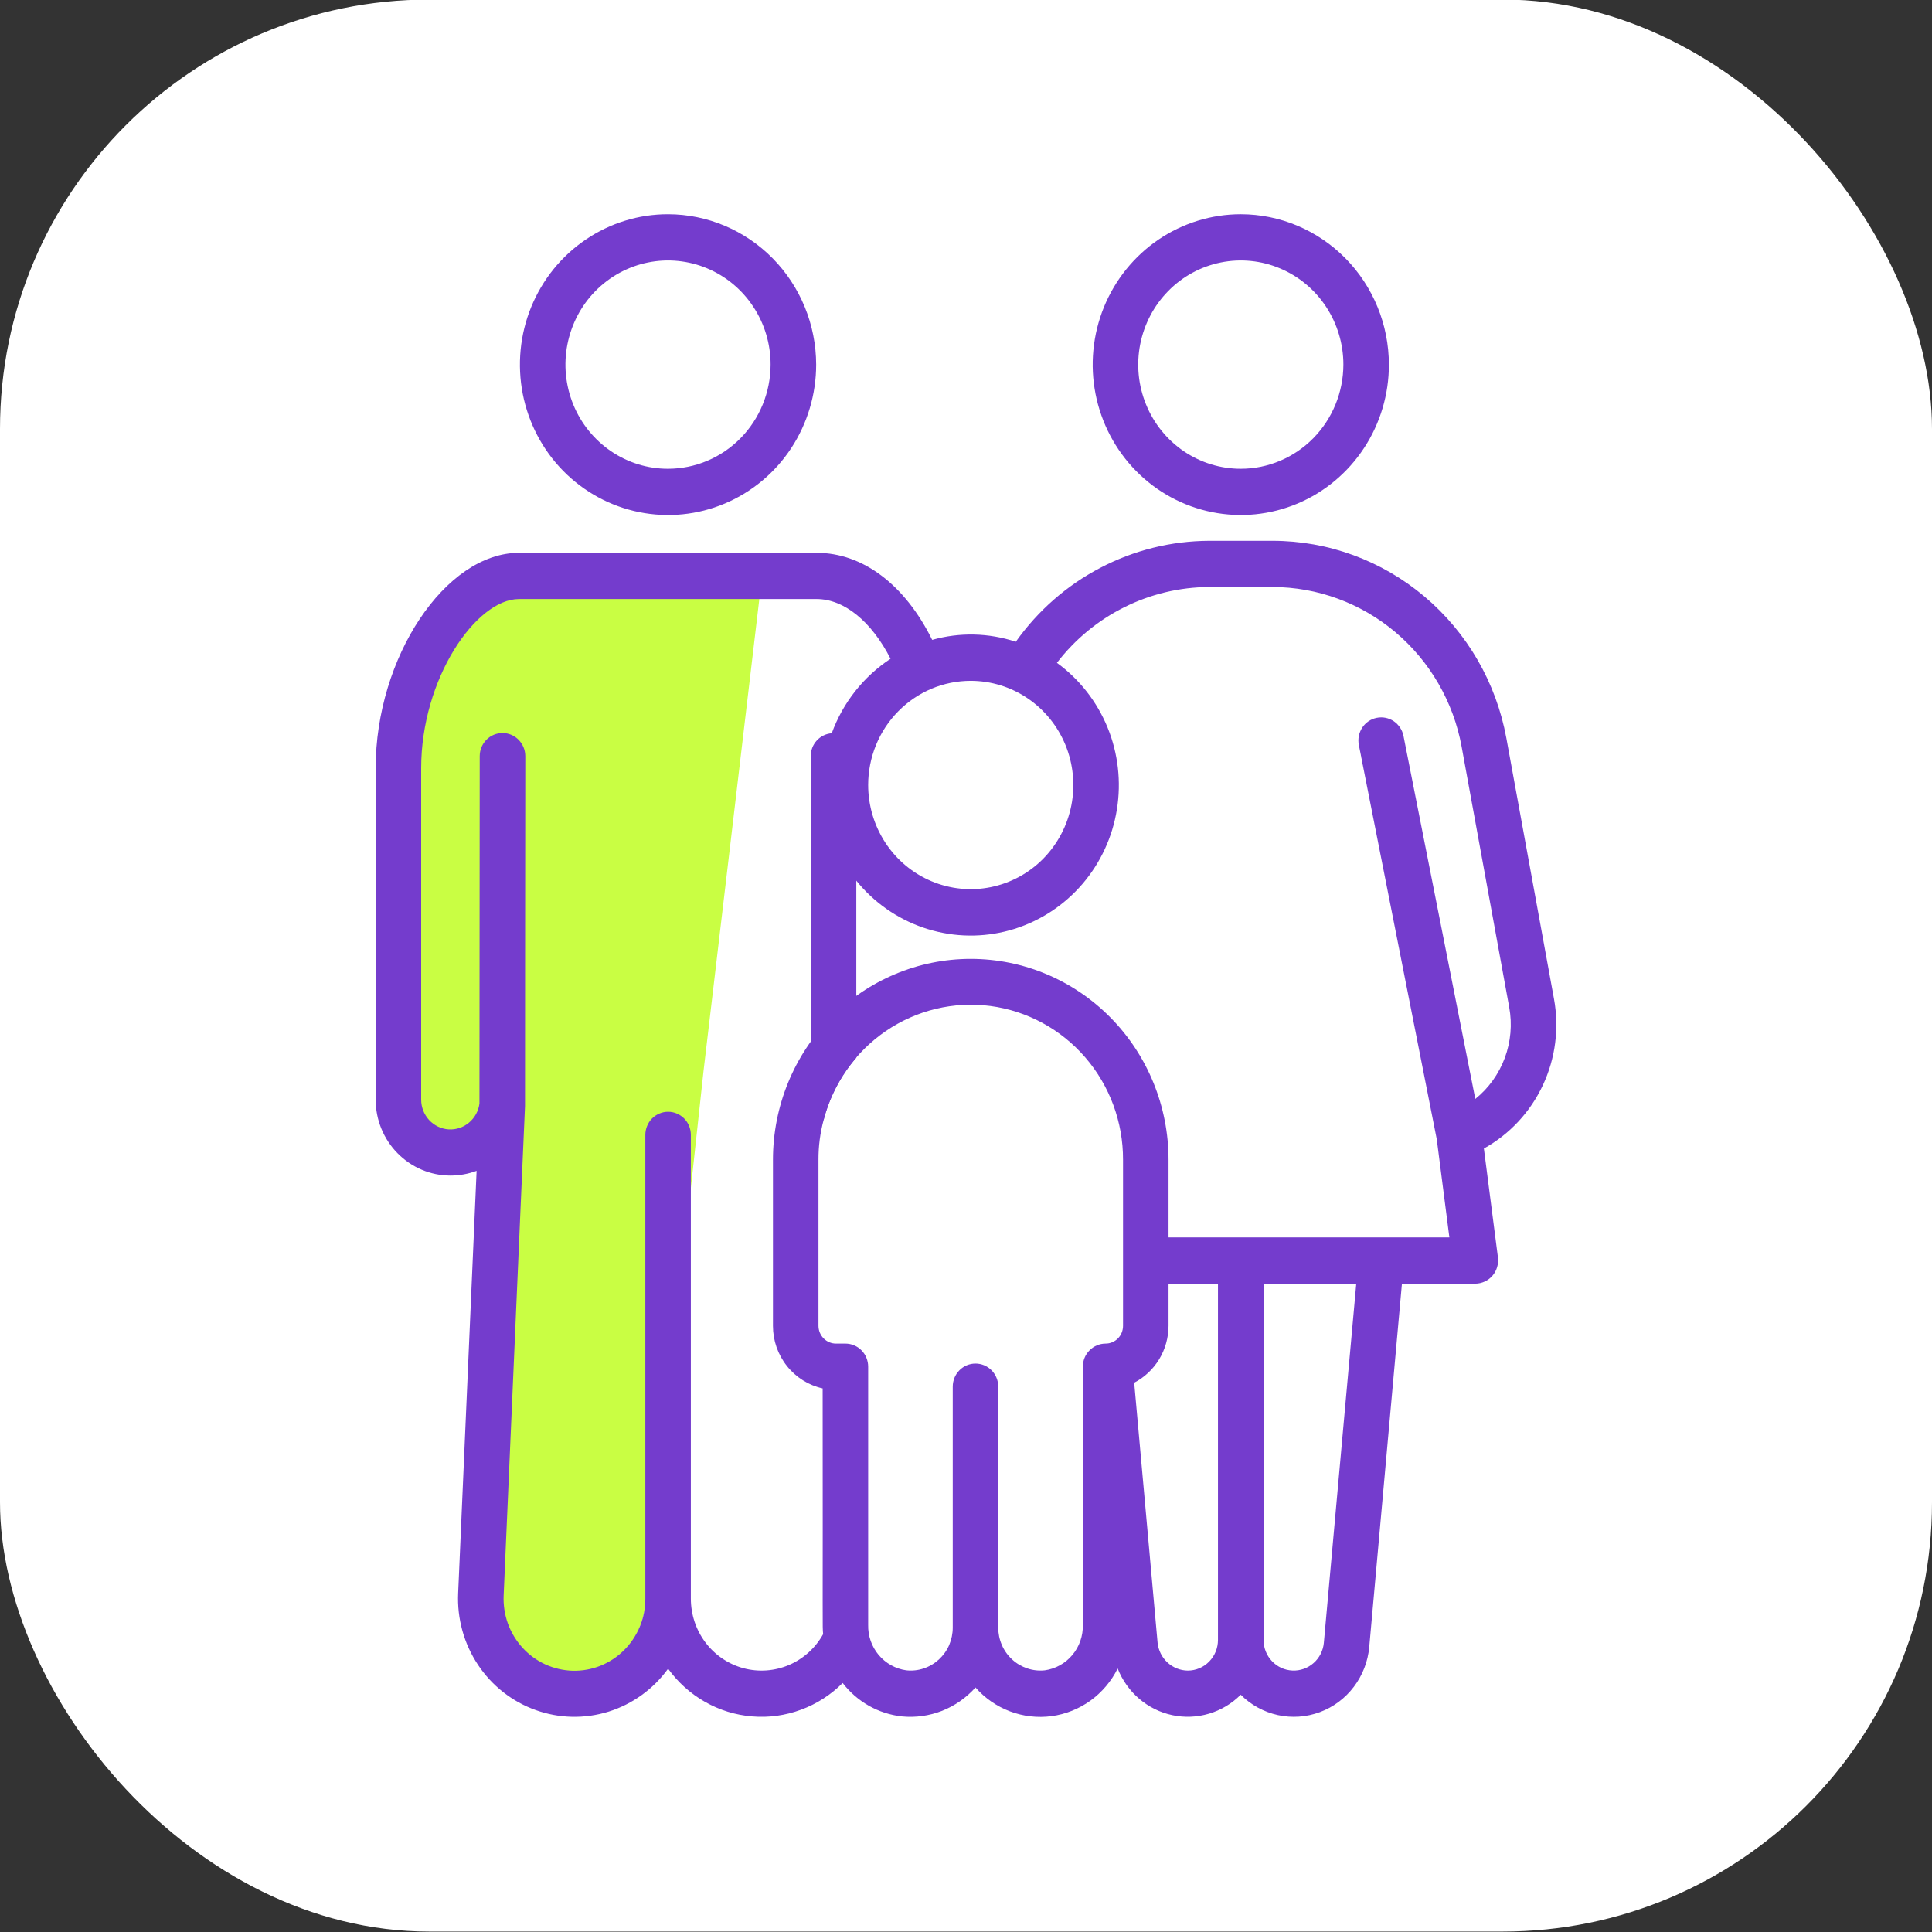 <svg width="36" height="36" viewBox="0 0 36 36" fill="none" xmlns="http://www.w3.org/2000/svg">
<rect x="0" y="0" width="36" height="36" fill="#333333" stroke="none"/>
<rect y="-0.008" width="36" height="36" rx="8" fill="white"/>
<path d="M7.697 12.085C7.697 11.532 8.145 11.085 8.697 11.085H14.158L13.11 19.95L12.041 29.821C12.013 30.086 11.931 30.343 11.802 30.576L11.682 30.791C11.564 31.004 11.388 31.178 11.174 31.294L11.12 31.323C10.743 31.527 10.286 31.508 9.927 31.275C9.766 31.171 9.634 31.029 9.541 30.862L9.451 30.7C9.278 30.388 9.196 30.033 9.214 29.677L9.682 20.385H8.994L8.886 20.803C8.866 20.88 8.82 20.947 8.756 20.993L8.698 21.035C8.495 21.181 8.222 21.181 8.02 21.035C7.918 20.962 7.843 20.857 7.805 20.736L7.749 20.552C7.715 20.441 7.697 20.326 7.697 20.211V12.085Z" fill="#C9FE43"/>
<path d="M12.449 3.992C11.903 3.991 11.369 4.156 10.915 4.464C10.461 4.771 10.107 5.209 9.898 5.721C9.689 6.233 9.635 6.797 9.741 7.341C9.848 7.885 10.11 8.384 10.496 8.776C10.883 9.168 11.374 9.435 11.91 9.543C12.445 9.651 13 9.596 13.505 9.383C14.009 9.171 14.44 8.812 14.743 8.351C15.046 7.889 15.208 7.347 15.208 6.793C15.206 6.05 14.915 5.339 14.398 4.814C13.881 4.289 13.18 3.993 12.449 3.992ZM12.449 8.735C12.071 8.736 11.701 8.622 11.387 8.409C11.073 8.196 10.827 7.893 10.682 7.538C10.538 7.184 10.499 6.793 10.573 6.417C10.647 6.04 10.828 5.694 11.095 5.423C11.363 5.151 11.703 4.966 12.074 4.891C12.444 4.816 12.829 4.854 13.178 5.001C13.527 5.147 13.826 5.396 14.036 5.715C14.247 6.034 14.359 6.409 14.359 6.793C14.358 7.308 14.157 7.801 13.799 8.165C13.441 8.529 12.956 8.734 12.449 8.735ZM23.119 3.992C22.574 3.992 22.04 4.157 21.586 4.465C21.133 4.773 20.779 5.211 20.57 5.723C20.362 6.235 20.307 6.799 20.414 7.342C20.521 7.886 20.784 8.385 21.17 8.777C21.556 9.169 22.048 9.435 22.583 9.543C23.119 9.651 23.674 9.595 24.178 9.383C24.682 9.171 25.113 8.811 25.416 8.35C25.719 7.889 25.881 7.347 25.88 6.793C25.879 6.05 25.588 5.338 25.07 4.813C24.552 4.288 23.851 3.992 23.119 3.992ZM23.119 8.735C22.741 8.735 22.372 8.621 22.058 8.408C21.744 8.194 21.499 7.891 21.355 7.537C21.21 7.182 21.172 6.792 21.246 6.415C21.32 6.039 21.502 5.693 21.769 5.422C22.036 5.15 22.377 4.966 22.747 4.891C23.118 4.816 23.502 4.854 23.851 5.001C24.201 5.148 24.499 5.396 24.709 5.715C24.919 6.034 25.032 6.409 25.032 6.793C25.031 7.308 24.829 7.802 24.471 8.166C24.113 8.53 23.626 8.735 23.119 8.735ZM28.956 18.611L28.069 13.755C27.88 12.722 27.341 11.789 26.545 11.117C25.75 10.445 24.748 10.077 23.713 10.077H22.528C21.824 10.08 21.131 10.252 20.506 10.579C19.88 10.905 19.34 11.378 18.928 11.958C18.423 11.791 17.881 11.779 17.37 11.923C16.866 10.902 16.083 10.301 15.215 10.301H9.671C8.299 10.301 7 12.251 7 14.313V20.49C7 20.865 7.147 21.225 7.409 21.49C7.67 21.755 8.024 21.905 8.394 21.905C8.56 21.905 8.725 21.875 8.881 21.817L8.537 29.689C8.516 30.161 8.645 30.627 8.905 31.019C9.164 31.41 9.541 31.707 9.98 31.864C10.418 32.022 10.895 32.032 11.34 31.894C11.784 31.755 12.173 31.475 12.449 31.094C12.632 31.348 12.867 31.559 13.137 31.712C13.407 31.866 13.707 31.958 14.016 31.983C14.324 32.009 14.635 31.966 14.926 31.858C15.217 31.751 15.482 31.581 15.702 31.36C15.835 31.534 16.002 31.678 16.191 31.785C16.381 31.892 16.589 31.959 16.805 31.983C17.059 32.008 17.316 31.972 17.554 31.879C17.792 31.785 18.005 31.636 18.177 31.444C18.352 31.643 18.573 31.796 18.82 31.889C19.067 31.982 19.333 32.013 19.594 31.978C19.855 31.943 20.104 31.843 20.319 31.689C20.533 31.534 20.708 31.328 20.826 31.09C20.912 31.308 21.05 31.503 21.227 31.654C21.405 31.806 21.616 31.911 21.843 31.959C22.07 32.008 22.306 31.998 22.528 31.932C22.751 31.866 22.954 31.745 23.119 31.579C23.31 31.77 23.55 31.901 23.811 31.958C24.072 32.015 24.343 31.996 24.594 31.903C24.845 31.81 25.065 31.646 25.227 31.431C25.39 31.216 25.49 30.958 25.514 30.688L26.123 23.919H27.49C27.55 23.919 27.61 23.905 27.665 23.88C27.72 23.855 27.769 23.818 27.809 23.772C27.849 23.726 27.879 23.671 27.896 23.613C27.914 23.554 27.919 23.492 27.912 23.431L27.65 21.401C28.13 21.135 28.514 20.722 28.749 20.221C28.984 19.72 29.056 19.157 28.956 18.611ZM18.09 12.686C18.468 12.687 18.837 12.8 19.151 13.014C19.465 13.227 19.71 13.531 19.855 13.886C19.999 14.24 20.037 14.631 19.963 15.007C19.889 15.384 19.706 15.729 19.439 16.001C19.172 16.272 18.831 16.456 18.46 16.531C18.089 16.606 17.705 16.567 17.356 16.42C17.007 16.273 16.708 16.024 16.499 15.705C16.289 15.385 16.177 15.01 16.177 14.626C16.177 14.371 16.227 14.119 16.323 13.883C16.419 13.648 16.56 13.434 16.738 13.254C16.915 13.074 17.126 12.931 17.358 12.833C17.59 12.736 17.839 12.686 18.09 12.686ZM20.926 24.706C20.926 24.75 20.917 24.793 20.901 24.833C20.885 24.873 20.861 24.909 20.831 24.94C20.8 24.97 20.765 24.995 20.725 25.011C20.686 25.028 20.643 25.036 20.601 25.036C20.488 25.036 20.381 25.082 20.301 25.163C20.221 25.243 20.177 25.353 20.177 25.467V30.277C20.182 30.482 20.113 30.682 19.982 30.838C19.852 30.994 19.669 31.096 19.469 31.124C19.359 31.136 19.248 31.124 19.144 31.089C19.039 31.054 18.942 30.998 18.861 30.923C18.779 30.848 18.713 30.756 18.669 30.654C18.624 30.551 18.601 30.441 18.601 30.329V25.839C18.601 25.724 18.556 25.615 18.477 25.534C18.397 25.453 18.289 25.408 18.177 25.408C18.064 25.408 17.956 25.453 17.877 25.534C17.797 25.615 17.753 25.724 17.753 25.839V30.329C17.753 30.441 17.73 30.551 17.686 30.654C17.642 30.756 17.576 30.847 17.495 30.922C17.413 30.997 17.317 31.054 17.212 31.089C17.108 31.124 16.997 31.136 16.887 31.124C16.687 31.096 16.504 30.994 16.373 30.838C16.242 30.682 16.172 30.482 16.177 30.277V25.467C16.177 25.41 16.166 25.354 16.145 25.302C16.124 25.25 16.093 25.202 16.053 25.162C16.014 25.122 15.967 25.09 15.915 25.069C15.864 25.047 15.809 25.036 15.753 25.036H15.576C15.49 25.036 15.408 25.001 15.347 24.939C15.286 24.877 15.252 24.794 15.251 24.706V21.61C15.25 21.361 15.282 21.114 15.346 20.874C15.52 20.195 15.932 19.605 16.505 19.213C17.077 18.822 17.77 18.655 18.455 18.745C19.14 18.836 19.768 19.177 20.223 19.704C20.678 20.231 20.928 20.909 20.926 21.61V24.706ZM22.695 30.558C22.695 30.709 22.636 30.854 22.53 30.962C22.425 31.069 22.282 31.129 22.133 31.129C21.992 31.128 21.858 31.074 21.754 30.978C21.65 30.883 21.585 30.751 21.57 30.61L21.134 25.765C21.326 25.665 21.487 25.513 21.6 25.327C21.713 25.14 21.773 24.925 21.774 24.706V23.919H22.695V30.558ZM24.668 30.61C24.655 30.756 24.587 30.892 24.477 30.988C24.368 31.085 24.226 31.135 24.082 31.128C23.937 31.122 23.8 31.059 23.7 30.952C23.6 30.846 23.544 30.705 23.544 30.558V23.919H25.272L24.668 30.61ZM27.49 20.477L26.152 13.713C26.13 13.601 26.064 13.502 25.971 13.439C25.877 13.376 25.763 13.353 25.652 13.376C25.542 13.398 25.445 13.464 25.383 13.559C25.321 13.654 25.298 13.771 25.32 13.883C25.332 13.949 25.345 14.006 25.354 14.052C25.354 14.057 25.355 14.061 25.357 14.065C25.357 14.07 25.359 14.077 25.359 14.082C25.359 14.084 25.36 14.086 25.361 14.087C25.361 14.091 25.362 14.095 25.364 14.099C25.364 14.107 25.366 14.114 25.366 14.121C25.369 14.124 25.369 14.126 25.369 14.131C25.369 14.136 25.371 14.143 25.374 14.151C25.376 14.168 25.381 14.183 25.383 14.203C25.383 14.207 25.386 14.212 25.386 14.217C25.387 14.221 25.388 14.225 25.388 14.23C25.391 14.238 25.392 14.246 25.393 14.254C25.394 14.255 25.395 14.256 25.395 14.258C25.395 14.259 25.396 14.26 25.395 14.262C25.502 14.803 25.839 16.509 26.772 21.228L27.007 23.057H21.774V21.61C21.774 20.617 21.386 19.665 20.695 18.963C20.003 18.261 19.066 17.867 18.088 17.867C17.111 17.867 16.174 18.261 15.482 18.963C14.791 19.665 14.403 20.617 14.403 21.61V24.706C14.403 24.979 14.495 25.243 14.664 25.454C14.832 25.666 15.067 25.813 15.329 25.871C15.334 30.504 15.322 30.277 15.338 30.45C15.195 30.707 14.972 30.909 14.703 31.024C14.434 31.139 14.136 31.16 13.854 31.085C13.572 31.009 13.323 30.841 13.146 30.606C12.968 30.371 12.873 30.083 12.873 29.787V21.147C12.873 21.033 12.829 20.923 12.749 20.842C12.669 20.762 12.562 20.716 12.449 20.716C12.337 20.716 12.229 20.762 12.149 20.842C12.07 20.923 12.025 21.033 12.025 21.147V29.795C12.024 29.973 11.989 30.15 11.92 30.314C11.851 30.479 11.751 30.628 11.625 30.752C11.499 30.877 11.35 30.974 11.186 31.04C11.022 31.105 10.847 31.136 10.672 31.132C10.496 31.127 10.323 31.087 10.162 31.014C10.002 30.941 9.857 30.835 9.738 30.705C9.618 30.574 9.525 30.42 9.464 30.253C9.404 30.085 9.377 29.907 9.385 29.728L9.783 20.61C9.783 20.583 9.785 15.601 9.788 14.089C9.788 13.975 9.743 13.866 9.663 13.785C9.584 13.704 9.476 13.659 9.363 13.659C9.251 13.659 9.143 13.704 9.063 13.785C8.984 13.866 8.939 13.975 8.939 14.089L8.934 20.561C8.917 20.701 8.847 20.828 8.74 20.918C8.633 21.008 8.497 21.053 8.358 21.044C8.22 21.035 8.09 20.972 7.995 20.869C7.901 20.766 7.848 20.631 7.848 20.49V14.313C7.848 12.647 8.869 11.162 9.671 11.162H15.215C15.731 11.162 16.24 11.581 16.594 12.275C16.091 12.606 15.706 13.093 15.498 13.664C15.321 14.154 15.282 14.684 15.386 15.196C15.489 15.708 15.732 16.18 16.085 16.559C16.439 16.938 16.89 17.209 17.388 17.341C17.885 17.474 18.409 17.463 18.901 17.309C19.392 17.155 19.832 16.865 20.169 16.472C20.507 16.078 20.73 15.596 20.812 15.081C20.895 14.565 20.834 14.036 20.637 13.554C20.439 13.072 20.113 12.655 19.694 12.351C20.03 11.913 20.46 11.558 20.951 11.314C21.442 11.069 21.981 10.941 22.528 10.938H23.713C24.55 10.94 25.359 11.237 26.002 11.78C26.645 12.323 27.082 13.077 27.235 13.912L28.122 18.769C28.18 19.085 28.151 19.411 28.04 19.712C27.928 20.013 27.738 20.278 27.49 20.477Z" fill="#743CCD"/>
<path d="M15.956 14.089V19.709C15.666 20.044 15.457 20.442 15.345 20.873C15.274 20.839 15.213 20.785 15.171 20.717C15.129 20.649 15.107 20.57 15.107 20.489V14.089C15.107 13.981 15.147 13.877 15.22 13.798C15.292 13.719 15.392 13.671 15.498 13.663C15.508 13.659 15.52 13.658 15.532 13.659C15.587 13.658 15.643 13.669 15.694 13.691C15.746 13.713 15.792 13.744 15.832 13.784C15.871 13.824 15.902 13.872 15.924 13.924C15.945 13.977 15.956 14.033 15.956 14.089Z" fill="#743CCD"/>
</svg>
